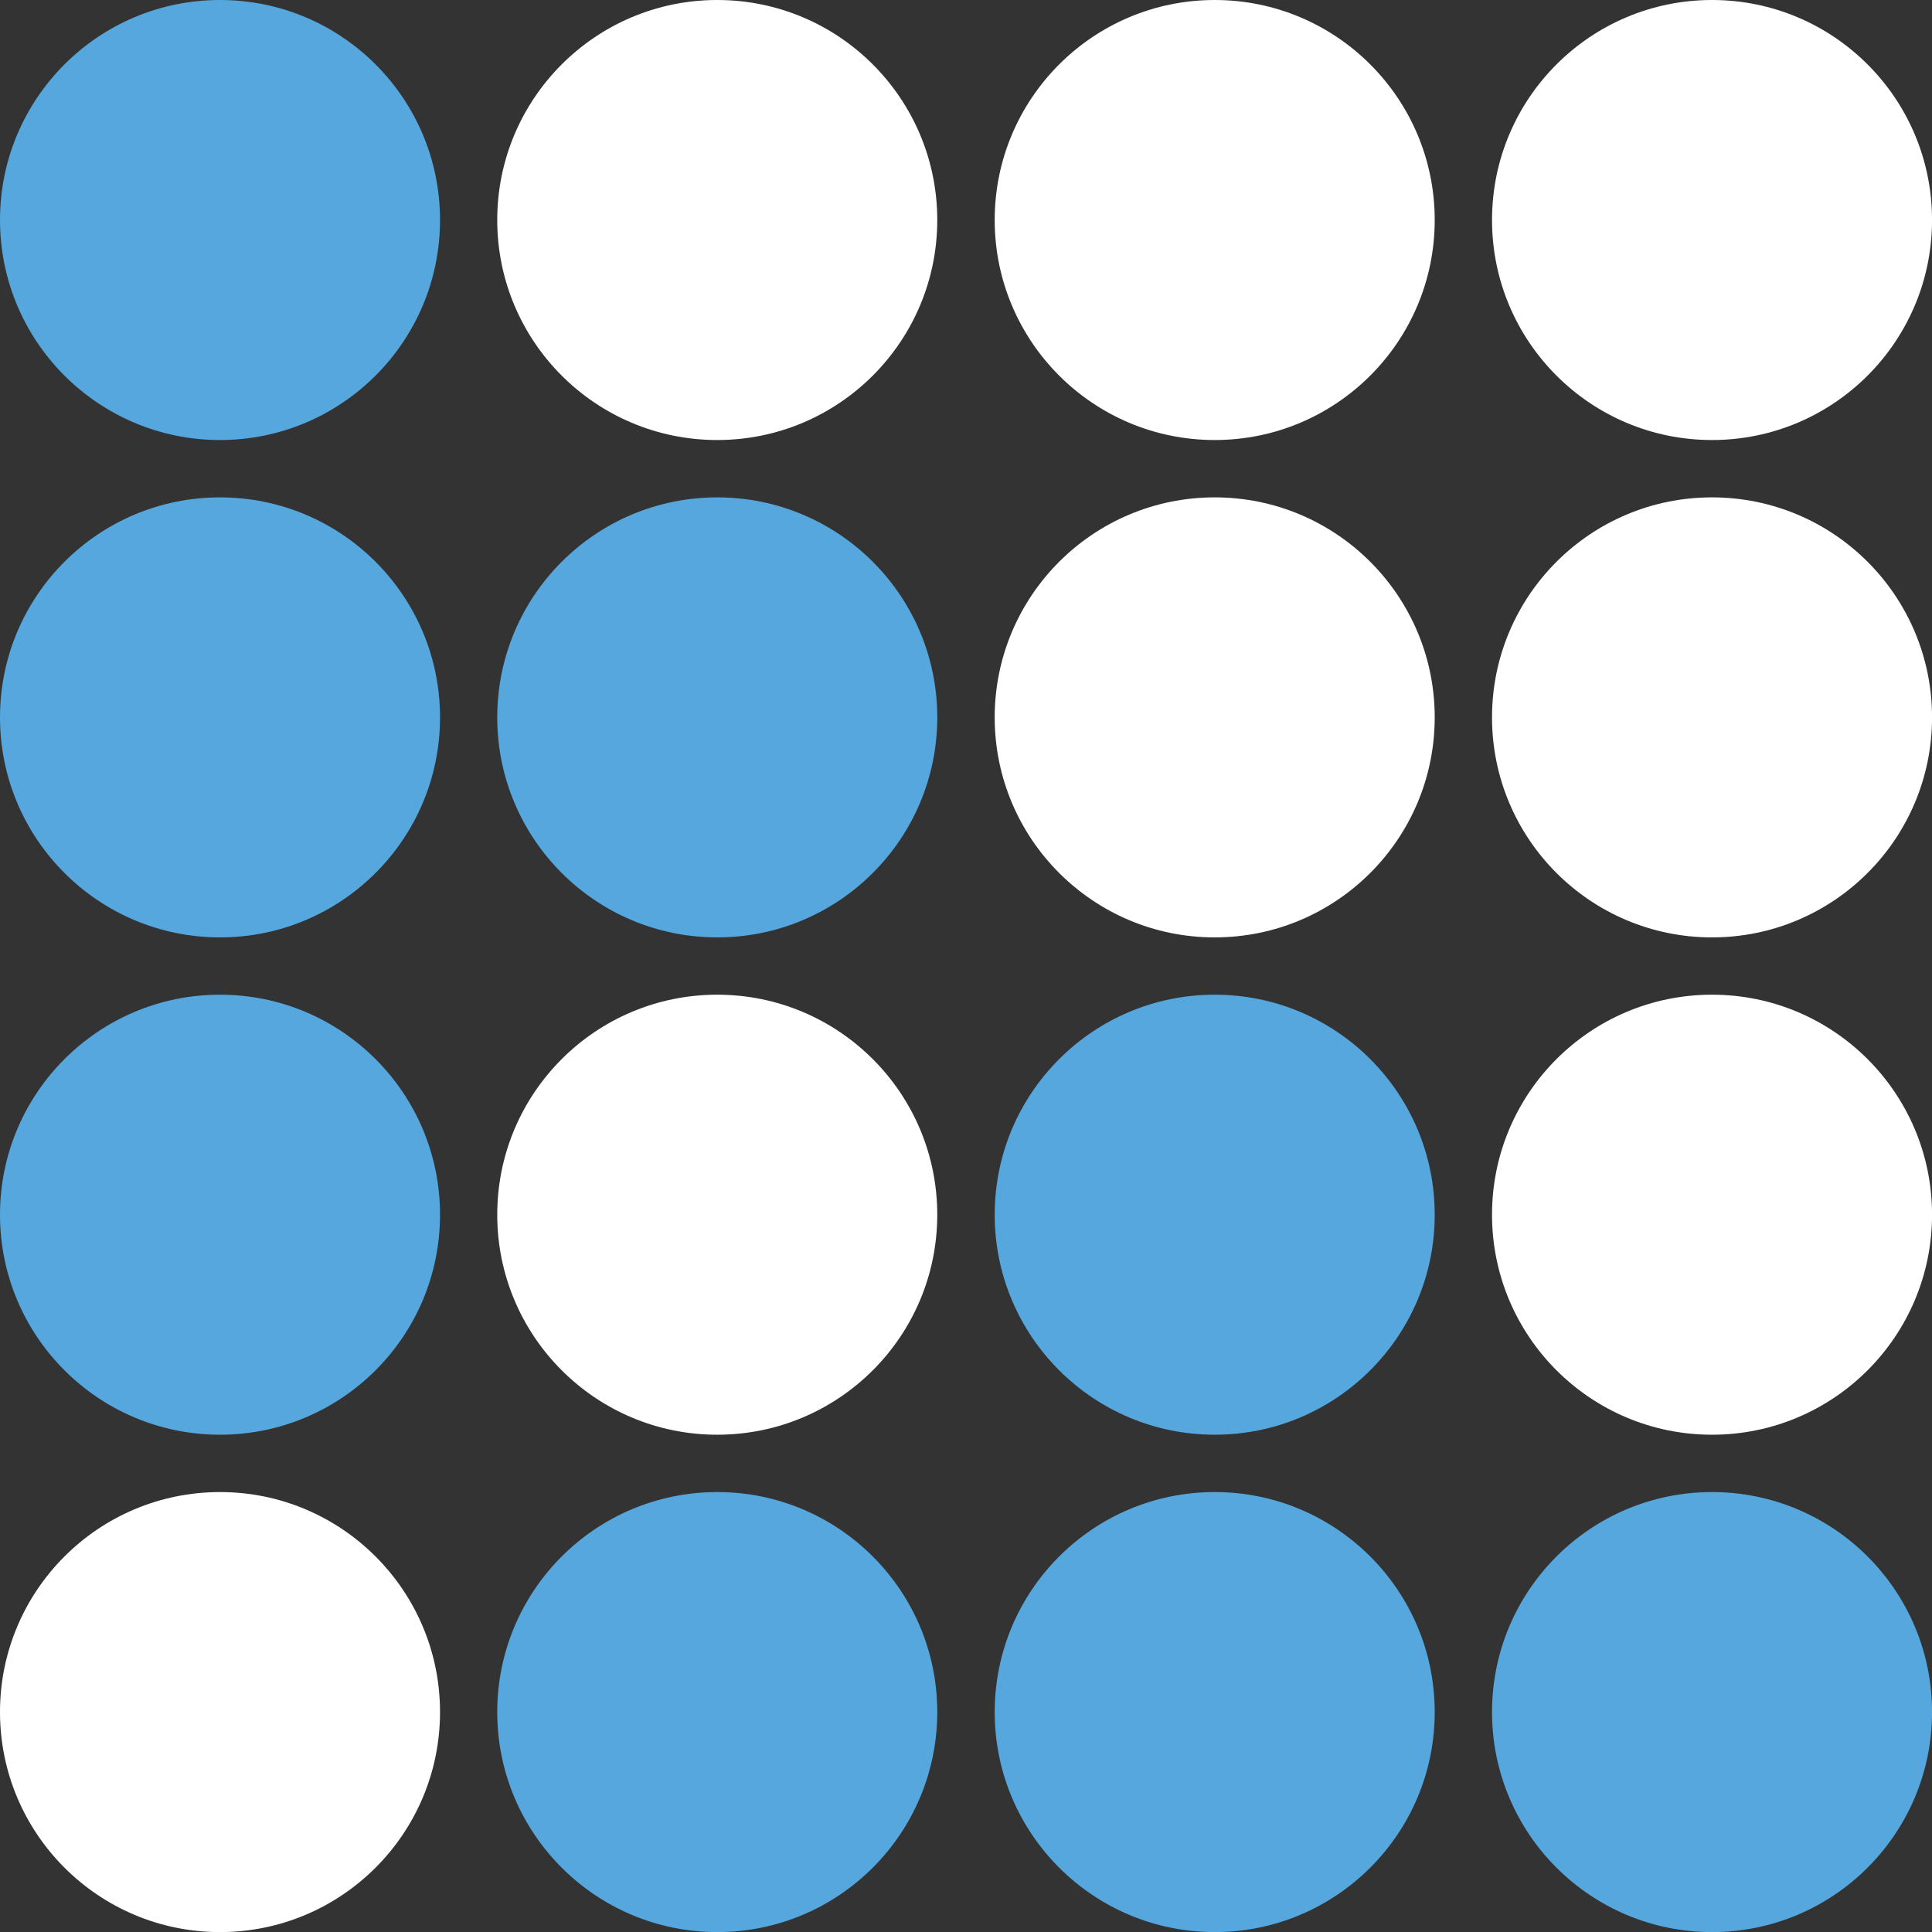 <svg xmlns="http://www.w3.org/2000/svg" width="44.978" height="44.979" viewBox="0 0 44.978 44.979">
  <rect x="0" y="0" width="44.978" height="44.979" fill="#333333" stroke="none"/>
  <g id="Gruppe_1167" data-name="Gruppe 1167" transform="translate(0 0)">
    <ellipse id="Ellipse_189" data-name="Ellipse 189" cx="5.122" cy="5.122" rx="5.122" ry="5.122" transform="translate(0 0)" fill="#55a7dd"/>
    <ellipse id="Ellipse_190" data-name="Ellipse 190" cx="5.122" cy="5.122" rx="5.122" ry="5.122" transform="translate(11.576 0)" fill="#fff"/>
    <ellipse id="Ellipse_191" data-name="Ellipse 191" cx="5.122" cy="5.122" rx="5.122" ry="5.122" transform="translate(23.157 0)" fill="#fff"/>
    <ellipse id="Ellipse_192" data-name="Ellipse 192" cx="5.122" cy="5.122" rx="5.122" ry="5.122" transform="translate(34.735 0)" fill="#fff"/>
    <ellipse id="Ellipse_193" data-name="Ellipse 193" cx="5.122" cy="5.122" rx="5.122" ry="5.122" transform="translate(0 11.579)" fill="#55a7dd"/>
    <ellipse id="Ellipse_194" data-name="Ellipse 194" cx="5.122" cy="5.122" rx="5.122" ry="5.122" transform="translate(11.576 11.579)" fill="#55a7dd"/>
    <ellipse id="Ellipse_195" data-name="Ellipse 195" cx="5.122" cy="5.122" rx="5.122" ry="5.122" transform="translate(23.157 11.579)" fill="#fff"/>
    <ellipse id="Ellipse_196" data-name="Ellipse 196" cx="5.122" cy="5.122" rx="5.122" ry="5.122" transform="translate(34.735 11.579)" fill="#fff"/>
    <ellipse id="Ellipse_197" data-name="Ellipse 197" cx="5.122" cy="5.122" rx="5.122" ry="5.122" transform="translate(0 23.157)" fill="#55a7dd"/>
    <ellipse id="Ellipse_198" data-name="Ellipse 198" cx="5.122" cy="5.122" rx="5.122" ry="5.122" transform="translate(11.576 23.157)" fill="#fff"/>
    <ellipse id="Ellipse_199" data-name="Ellipse 199" cx="5.122" cy="5.122" rx="5.122" ry="5.122" transform="translate(23.157 23.157)" fill="#55a7dd"/>
    <ellipse id="Ellipse_200" data-name="Ellipse 200" cx="5.122" cy="5.122" rx="5.122" ry="5.122" transform="translate(34.735 23.157)" fill="#fff"/>
    <ellipse id="Ellipse_201" data-name="Ellipse 201" cx="5.122" cy="5.122" rx="5.122" ry="5.122" transform="translate(0 34.736)" fill="#fff"/>
    <ellipse id="Ellipse_202" data-name="Ellipse 202" cx="5.122" cy="5.122" rx="5.122" ry="5.122" transform="translate(11.576 34.736)" fill="#55a7dd"/>
    <ellipse id="Ellipse_203" data-name="Ellipse 203" cx="5.122" cy="5.122" rx="5.122" ry="5.122" transform="translate(23.157 34.736)" fill="#55a7dd"/>
    <ellipse id="Ellipse_204" data-name="Ellipse 204" cx="5.122" cy="5.122" rx="5.122" ry="5.122" transform="translate(34.735 34.736)" fill="#55a7dd"/>
  </g>
</svg>
